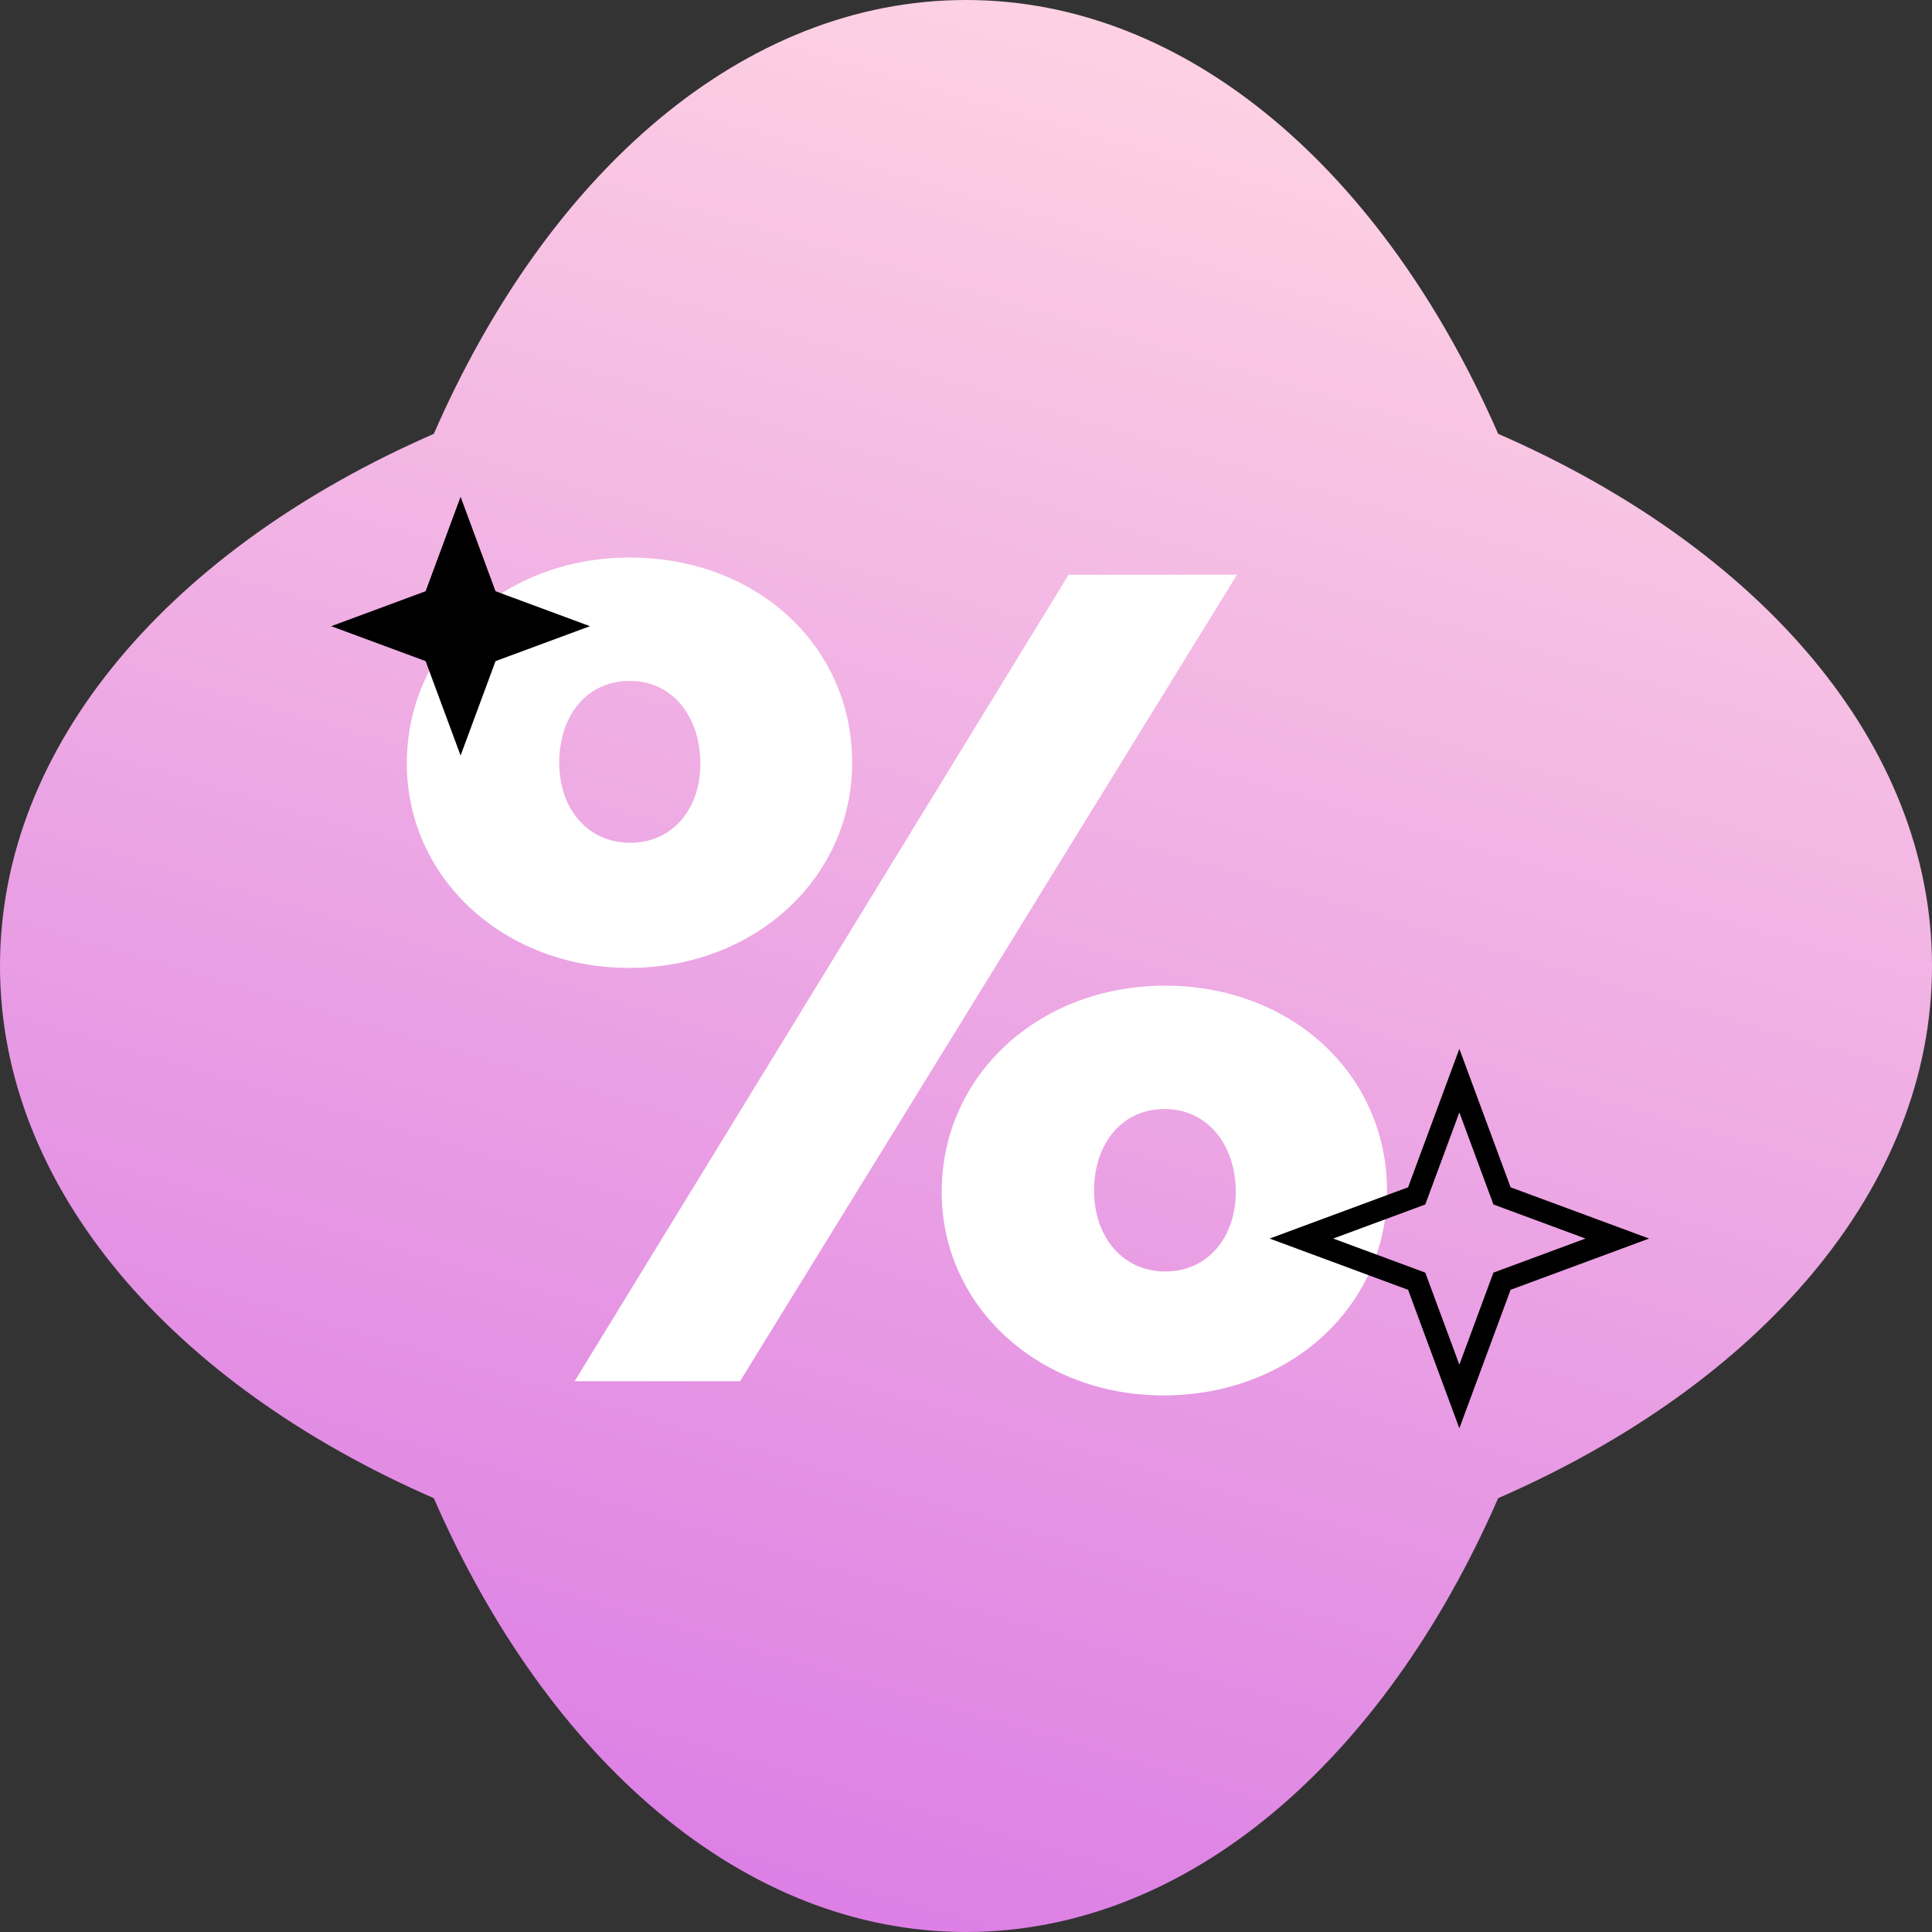 <?xml version="1.0" encoding="UTF-8"?> <svg xmlns="http://www.w3.org/2000/svg" width="70" height="70" viewBox="0 0 70 70" fill="none"><rect x="0" y="0" width="70" height="70" fill="#333333" stroke="none"/> <path fill-rule="evenodd" clip-rule="evenodd" d="M54.281 15.718C63.753 19.852 70 26.945 70 35C70 43.056 63.752 50.148 54.281 54.282C50.147 63.753 43.055 70 35 70C26.944 70 19.852 63.753 15.718 54.282C6.247 50.148 0 43.055 0 35C0 26.945 6.247 19.853 15.718 15.719C19.852 6.247 26.944 0 35 0C43.055 0 50.147 6.247 54.281 15.718Z" fill="url(#paint0_linear)"></path> <path d="M22.797 35.069C27.33 35.069 30.875 31.824 30.875 27.635C30.875 23.381 27.394 20.201 22.818 20.201C18.242 20.201 14.74 23.446 14.74 27.657C14.74 31.824 18.264 35.069 22.797 35.069ZM20.82 50.043H26.814L44.818 20.825H38.717L20.82 50.043ZM22.84 30.535C21.271 30.535 20.262 29.289 20.262 27.635C20.262 25.916 21.271 24.67 22.818 24.67C24.365 24.67 25.375 25.959 25.375 27.678C25.375 29.311 24.365 30.535 22.84 30.535ZM42.154 50.559C46.73 50.559 50.254 47.336 50.254 43.147C50.254 38.893 46.752 35.713 42.218 35.713C37.642 35.713 34.119 38.957 34.119 43.19C34.119 47.336 37.642 50.559 42.154 50.559ZM42.218 46.068C40.65 46.068 39.64 44.779 39.64 43.147C39.64 41.428 40.65 40.182 42.197 40.182C43.744 40.182 44.775 41.471 44.775 43.19C44.775 44.822 43.765 46.068 42.218 46.068Z" fill="white"></path> <path d="M52.875 39.153L54.357 43.157L54.421 43.329L54.593 43.393L58.597 44.875L54.593 46.357L54.421 46.421L54.357 46.593L52.875 50.597L51.393 46.593L51.329 46.421L51.157 46.357L47.153 44.875L51.157 43.393L51.329 43.329L51.393 43.157L52.875 39.153Z" stroke="black" stroke-width="0.8"></path> <path d="M16.688 18L17.954 21.421L21.375 22.688L17.954 23.954L16.688 27.375L15.421 23.954L12 22.688L15.421 21.421L16.688 18Z" fill="black"></path> <defs> <linearGradient id="paint0_linear" x1="33.645" y1="-4.118" x2="9.641" y2="77.3" gradientUnits="userSpaceOnUse"> <stop stop-color="#FFD5E3"></stop> <stop offset="1" stop-color="#D66FE5"></stop> </linearGradient> </defs> </svg> 